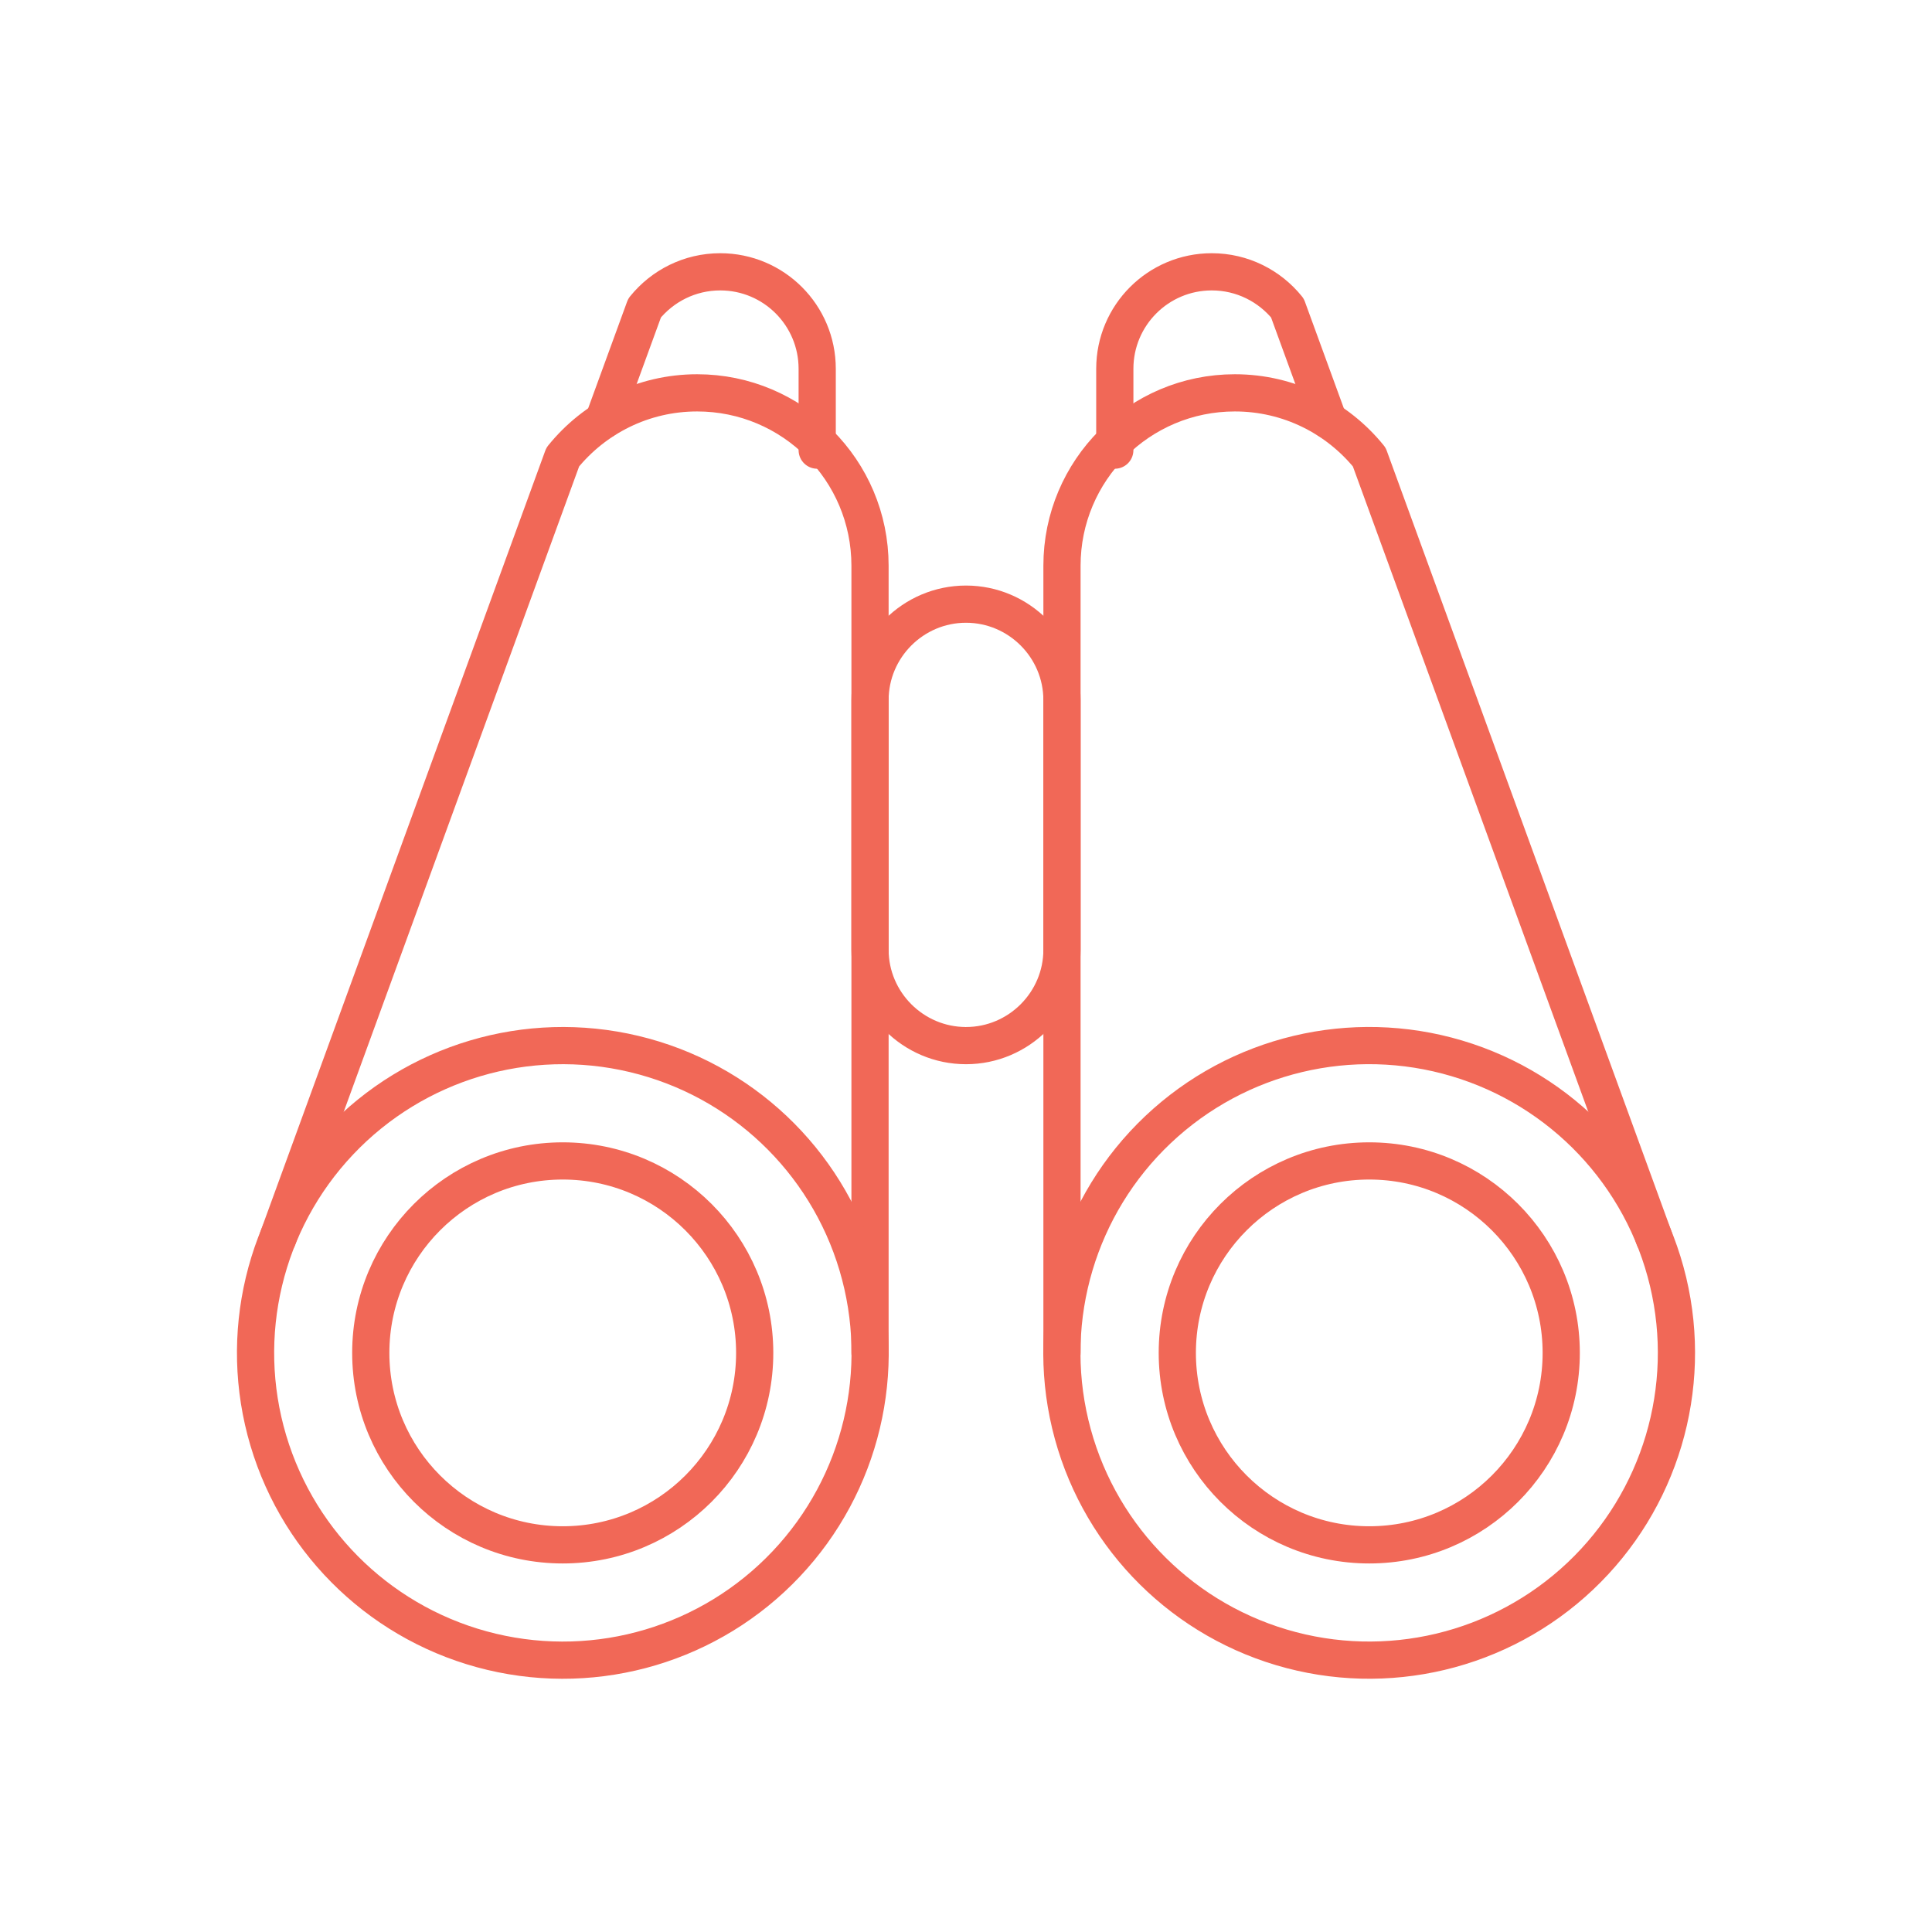 <svg id="Layer_1" xmlns="http://www.w3.org/2000/svg" viewBox="0 0 77.9 77.9"><defs><style>.cls-1{fill:none;stroke:#f16857;stroke-linecap:round;stroke-linejoin:round;stroke-width:1.5px}</style></defs><path class="cls-1" d="M11.2 49.93l11.49-31.5c1.28-1.58 3.23-2.59 5.42-2.59 3.85 0 6.97 3.12 6.97 6.97v31.74"/><path class="cls-1" d="M24.34 16.94l1.65-4.52c.72-.89 1.82-1.46 3.05-1.46 2.16 0 3.91 1.75 3.91 3.91v3.28"/><circle class="cls-1" cx="22.69" cy="54.55" r="12.39" transform="rotate(-76.59 22.692 54.547)"/><circle class="cls-1" cx="22.69" cy="54.55" r="7.74"/><path class="cls-1" d="M66.7 49.93l-11.49-31.5c-1.28-1.58-3.23-2.59-5.42-2.59-3.85 0-6.97 3.12-6.97 6.97v31.74"/><path class="cls-1" d="M53.56 16.94l-1.65-4.52c-.72-.89-1.82-1.46-3.05-1.46-2.16 0-3.91 1.75-3.91 3.91v3.28"/><circle class="cls-1" cx="55.21" cy="54.55" r="12.39" transform="rotate(-13.41 55.202 54.567)"/><circle class="cls-1" cx="55.21" cy="54.55" r="7.74"/><path class="cls-1" d="M38.95 42.16c-2.13 0-3.87-1.74-3.87-3.87V28.23c0-2.13 1.74-3.87 3.87-3.87s3.87 1.74 3.87 3.87v10.06c0 2.13-1.74 3.87-3.87 3.87z"/></svg>